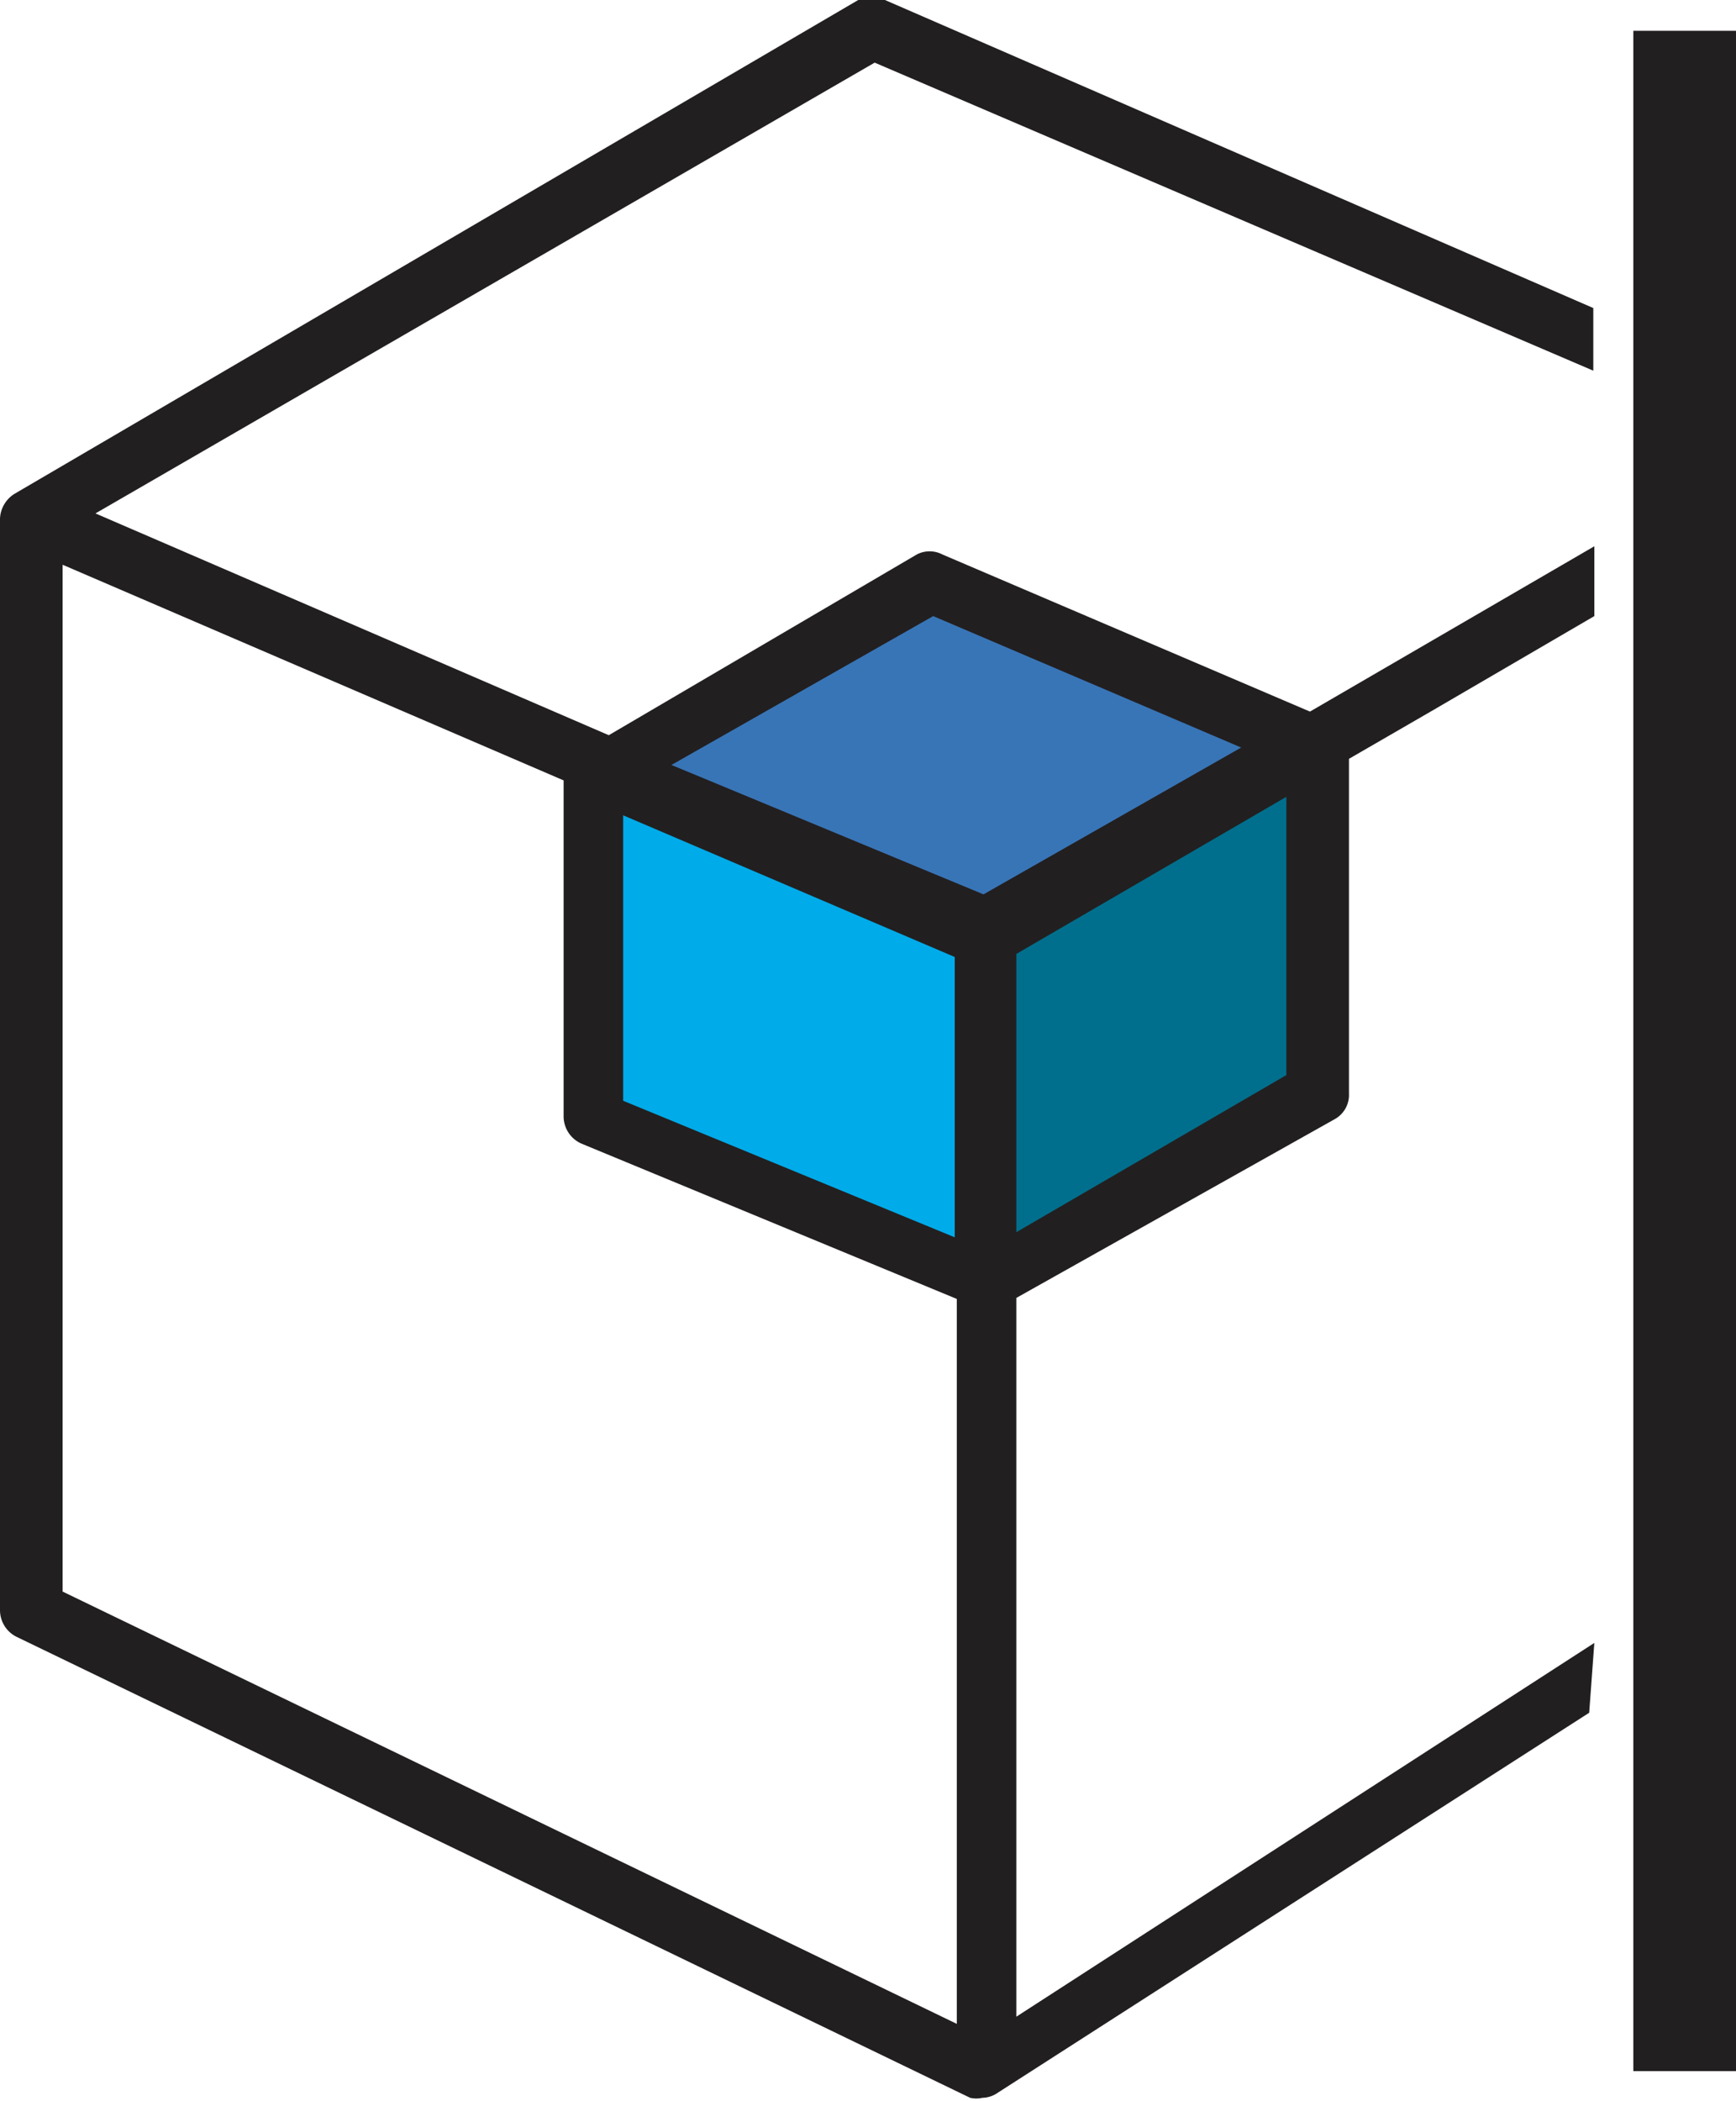 <svg xmlns="http://www.w3.org/2000/svg" viewBox="0 0 16.91 20.46"><defs><style>.cls-1{fill:#00abe9;}.cls-2{fill:#006f8d;}.cls-3{fill:#3875b7;}.cls-4{fill:#221f20;}</style></defs><title>Risorsa 46</title><g id="Livello_2" data-name="Livello 2"><g id="Livello_1-2" data-name="Livello 1"><polygon class="cls-1" points="5.78 7.45 5.78 10.91 9.61 12.5 9.61 9.04 5.78 7.45"/><polygon class="cls-2" points="12.82 7.26 12.82 10.65 9.58 12.53 9.58 9.14 12.82 7.26"/><polygon class="cls-3" points="12.74 7.23 9.07 5.66 5.83 7.52 9.51 9.09 12.74 7.23"/><path class="cls-4" d="M15.53,16,9.9,19.64v-7L13,10.9a.27.27,0,0,0,.14-.25V7.39l.83-.48L15.53,6V5.32L12.76,6.93,9.18,5.4a.27.27,0,0,0-.25,0l-3,1.76L.93,5,8.52.61l7,3V3L8.62,0a.3.3,0,0,0-.26,0L.14,4.81A.3.3,0,0,0,0,5.08a.18.18,0,0,0,0,.1v10.5a.29.29,0,0,0,.16.26l9.29,4.49a.27.27,0,0,0,.12,0,.27.27,0,0,0,.15-.05h0l5.76-3.7Zm-3-5.53L9.9,12V9.29l2.63-1.53ZM6.07,7.94,9.3,9.32v2.73L6.07,10.72ZM9.32,19.71.61,15.5v-10l4.88,2.1v3.27a.29.29,0,0,0,.18.27l3.65,1.51Zm.26-11L6.71,7.52l-.17-.07L9.09,6l3,1.28Z"/><rect class="cls-4" x="15.91" y="0.3" width="1" height="19.87"/></g></g></svg>